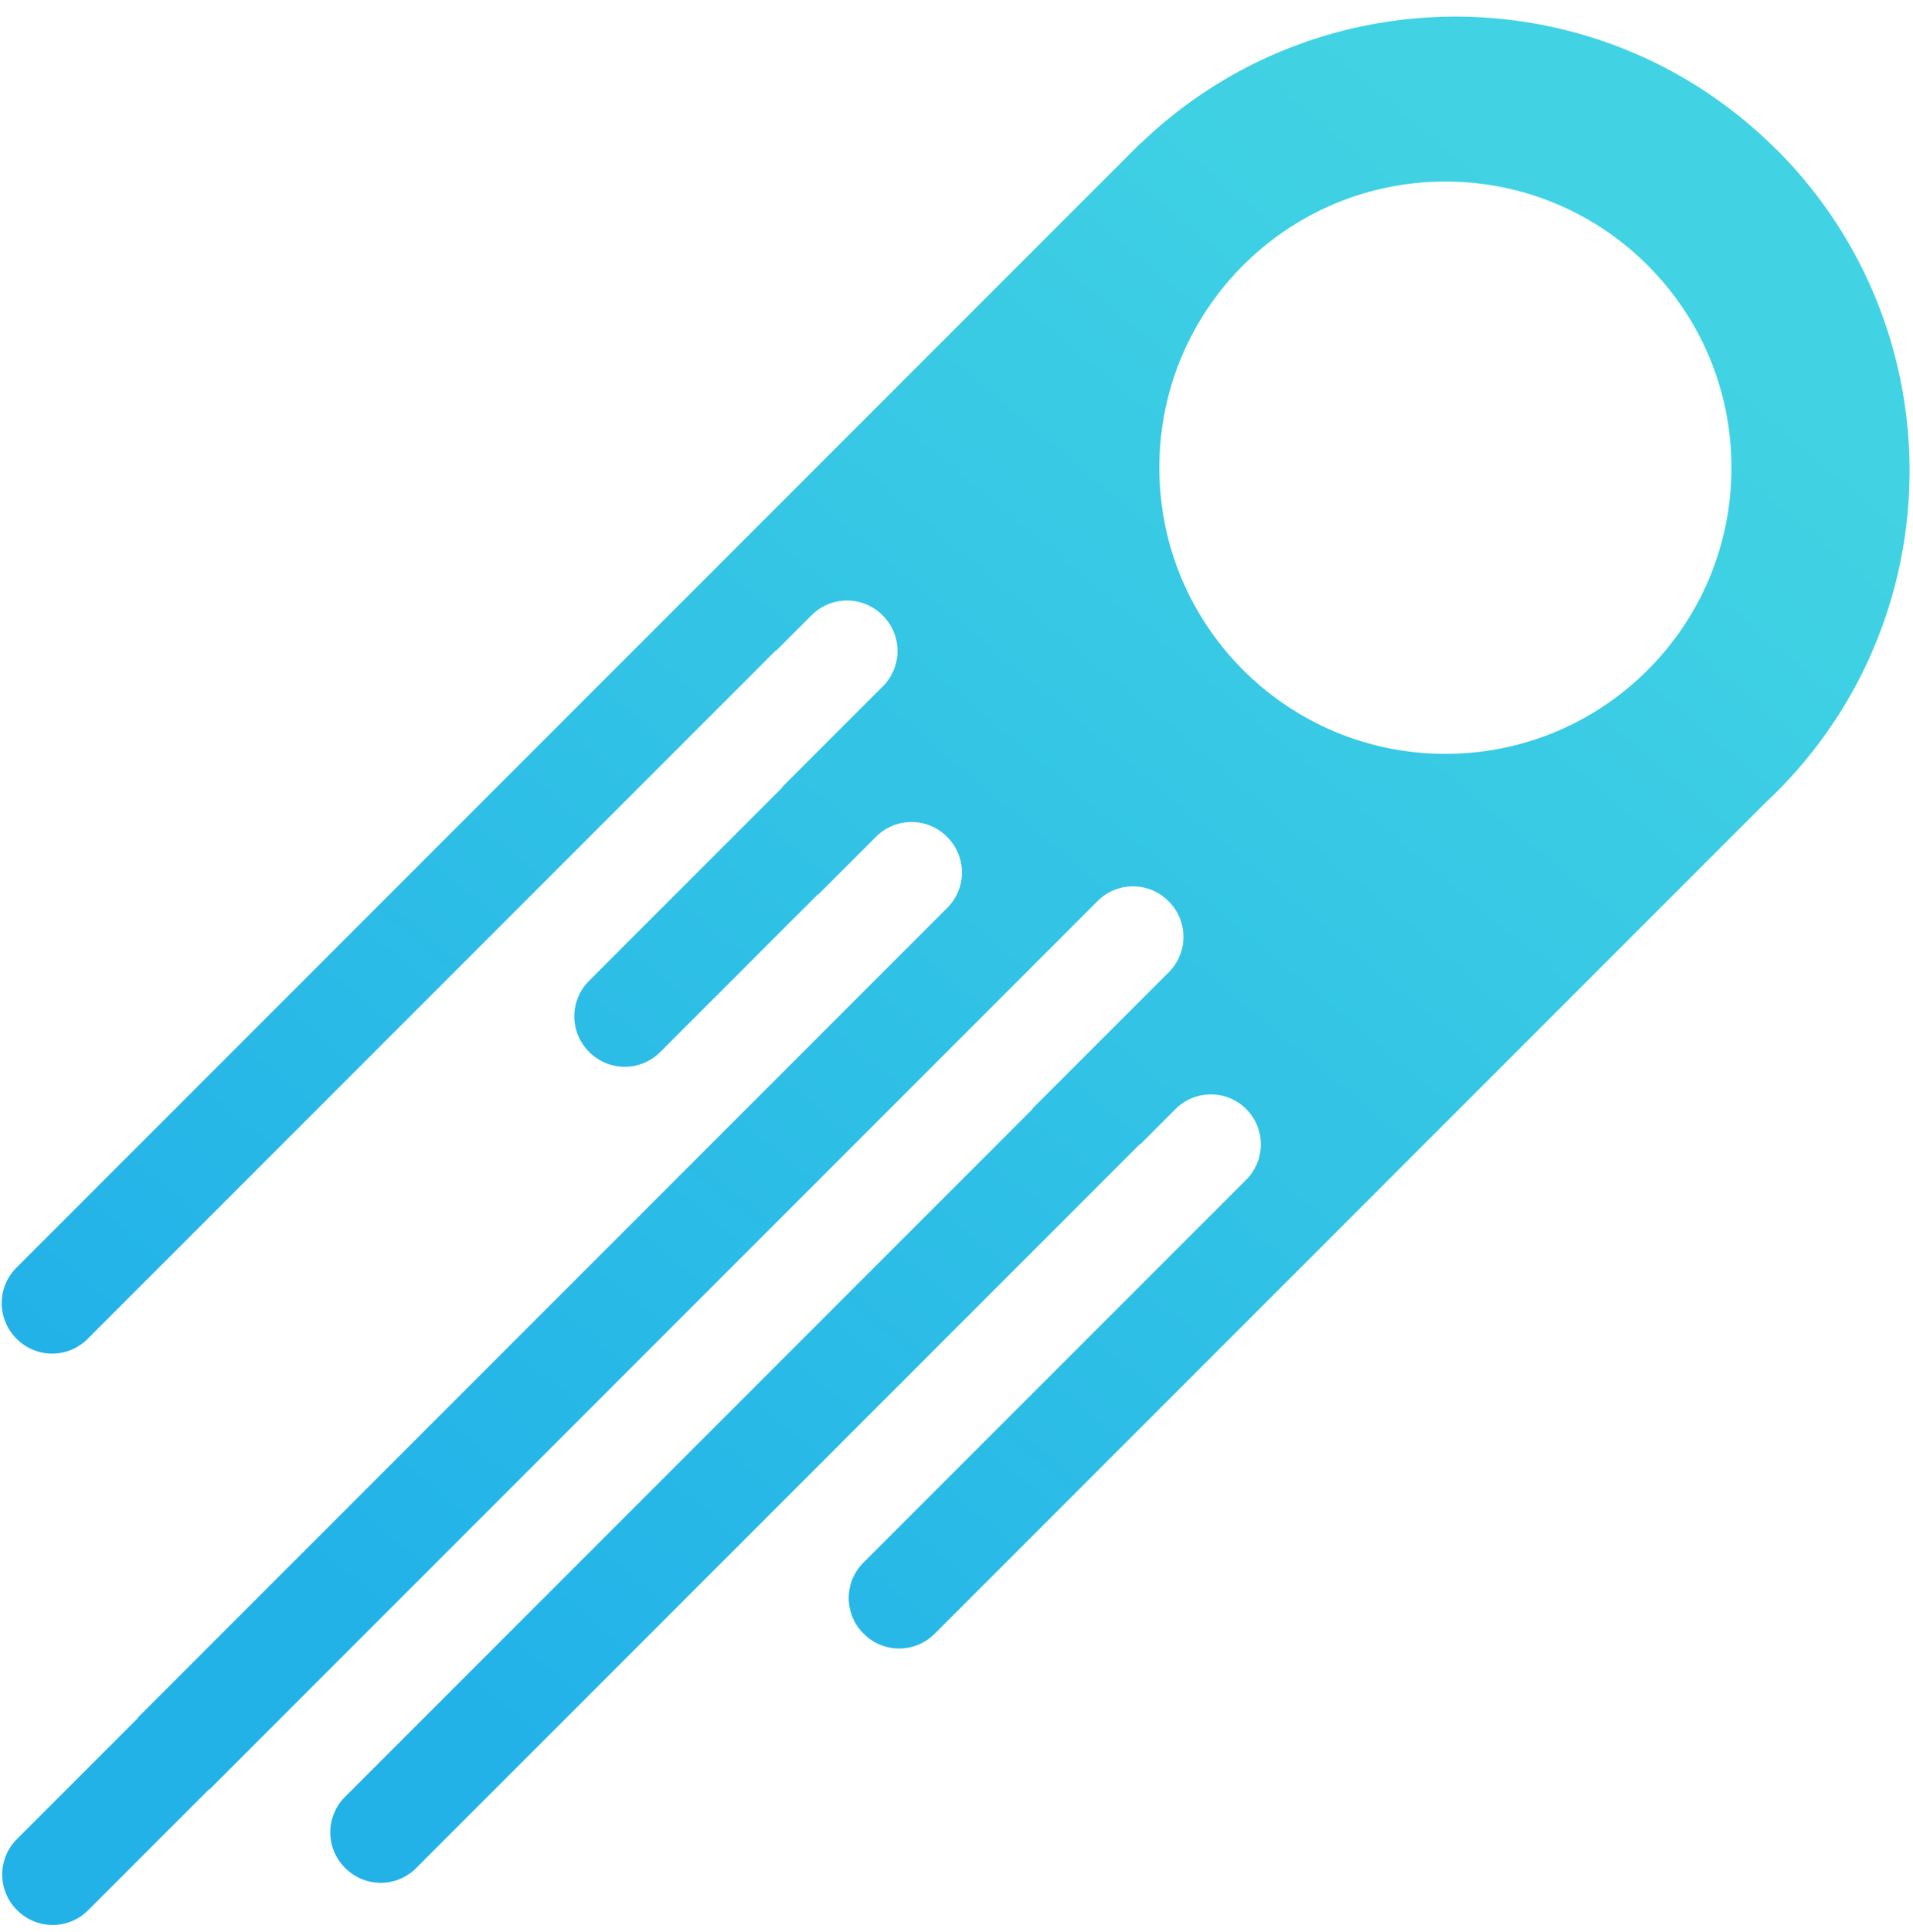 <svg xmlns="http://www.w3.org/2000/svg" width="103" height="104" fill="none"><path fill="url(#a)" d="M95.644 8.05C86.211-1.382 71-1.487 61.424 7.714l-.01-.01L.88 68.238a2.693 2.693 0 0 0 0 3.806l.026.026a2.693 2.693 0 0 0 3.806 0l37.075-37.075v.031l1.916-1.916a2.693 2.693 0 0 1 3.806 0l.026.026a2.693 2.693 0 0 1 0 3.806l-5.417 5.417s0 .016.005.026L31.71 52.8a2.693 2.693 0 0 0 0 3.806l.026.026a2.693 2.693 0 0 0 3.806 0l8.498-8.499s.005.016.01.021l3.124-3.123a2.693 2.693 0 0 1 3.806 0l.026.026a2.693 2.693 0 0 1 0 3.806l-43.59 43.59.016.015-6.525 6.525a2.693 2.693 0 0 0 0 3.806l.027.026a2.693 2.693 0 0 0 3.805 0l6.53-6.53.016.016L59.1 48.496a2.693 2.693 0 0 1 3.806 0l.026.026a2.693 2.693 0 0 1 0 3.806l-7.343 7.343s.015.005.02.01L18.57 96.722a2.693 2.693 0 0 0 0 3.805l.026.026a2.693 2.693 0 0 0 3.806 0l38.965-38.965s.016 0 .026.005l1.9-1.9a2.693 2.693 0 0 1 3.806 0 2.693 2.693 0 0 1 0 3.806L46.485 84.112a2.693 2.693 0 0 0 0 3.805l.027.026a2.693 2.693 0 0 0 3.805 0l44.76-44.76c.195-.183.389-.367.578-.556 9.548-9.548 9.548-25.028 0-34.577h-.01zm-17.82 32.525c-8.505 0-15.402-6.893-15.402-15.402s6.892-15.4 15.401-15.4c8.51 0 15.401 6.891 15.401 15.4 0 8.51-6.892 15.402-15.4 15.402z"/><defs><linearGradient id="a" x1="20.78" x2="84.815" y1="88.353" y2="11.798" gradientUnits="userSpaceOnUse"><stop stop-color="#22B2E8"/><stop offset="1" stop-color="#41D3E3"/></linearGradient></defs></svg>